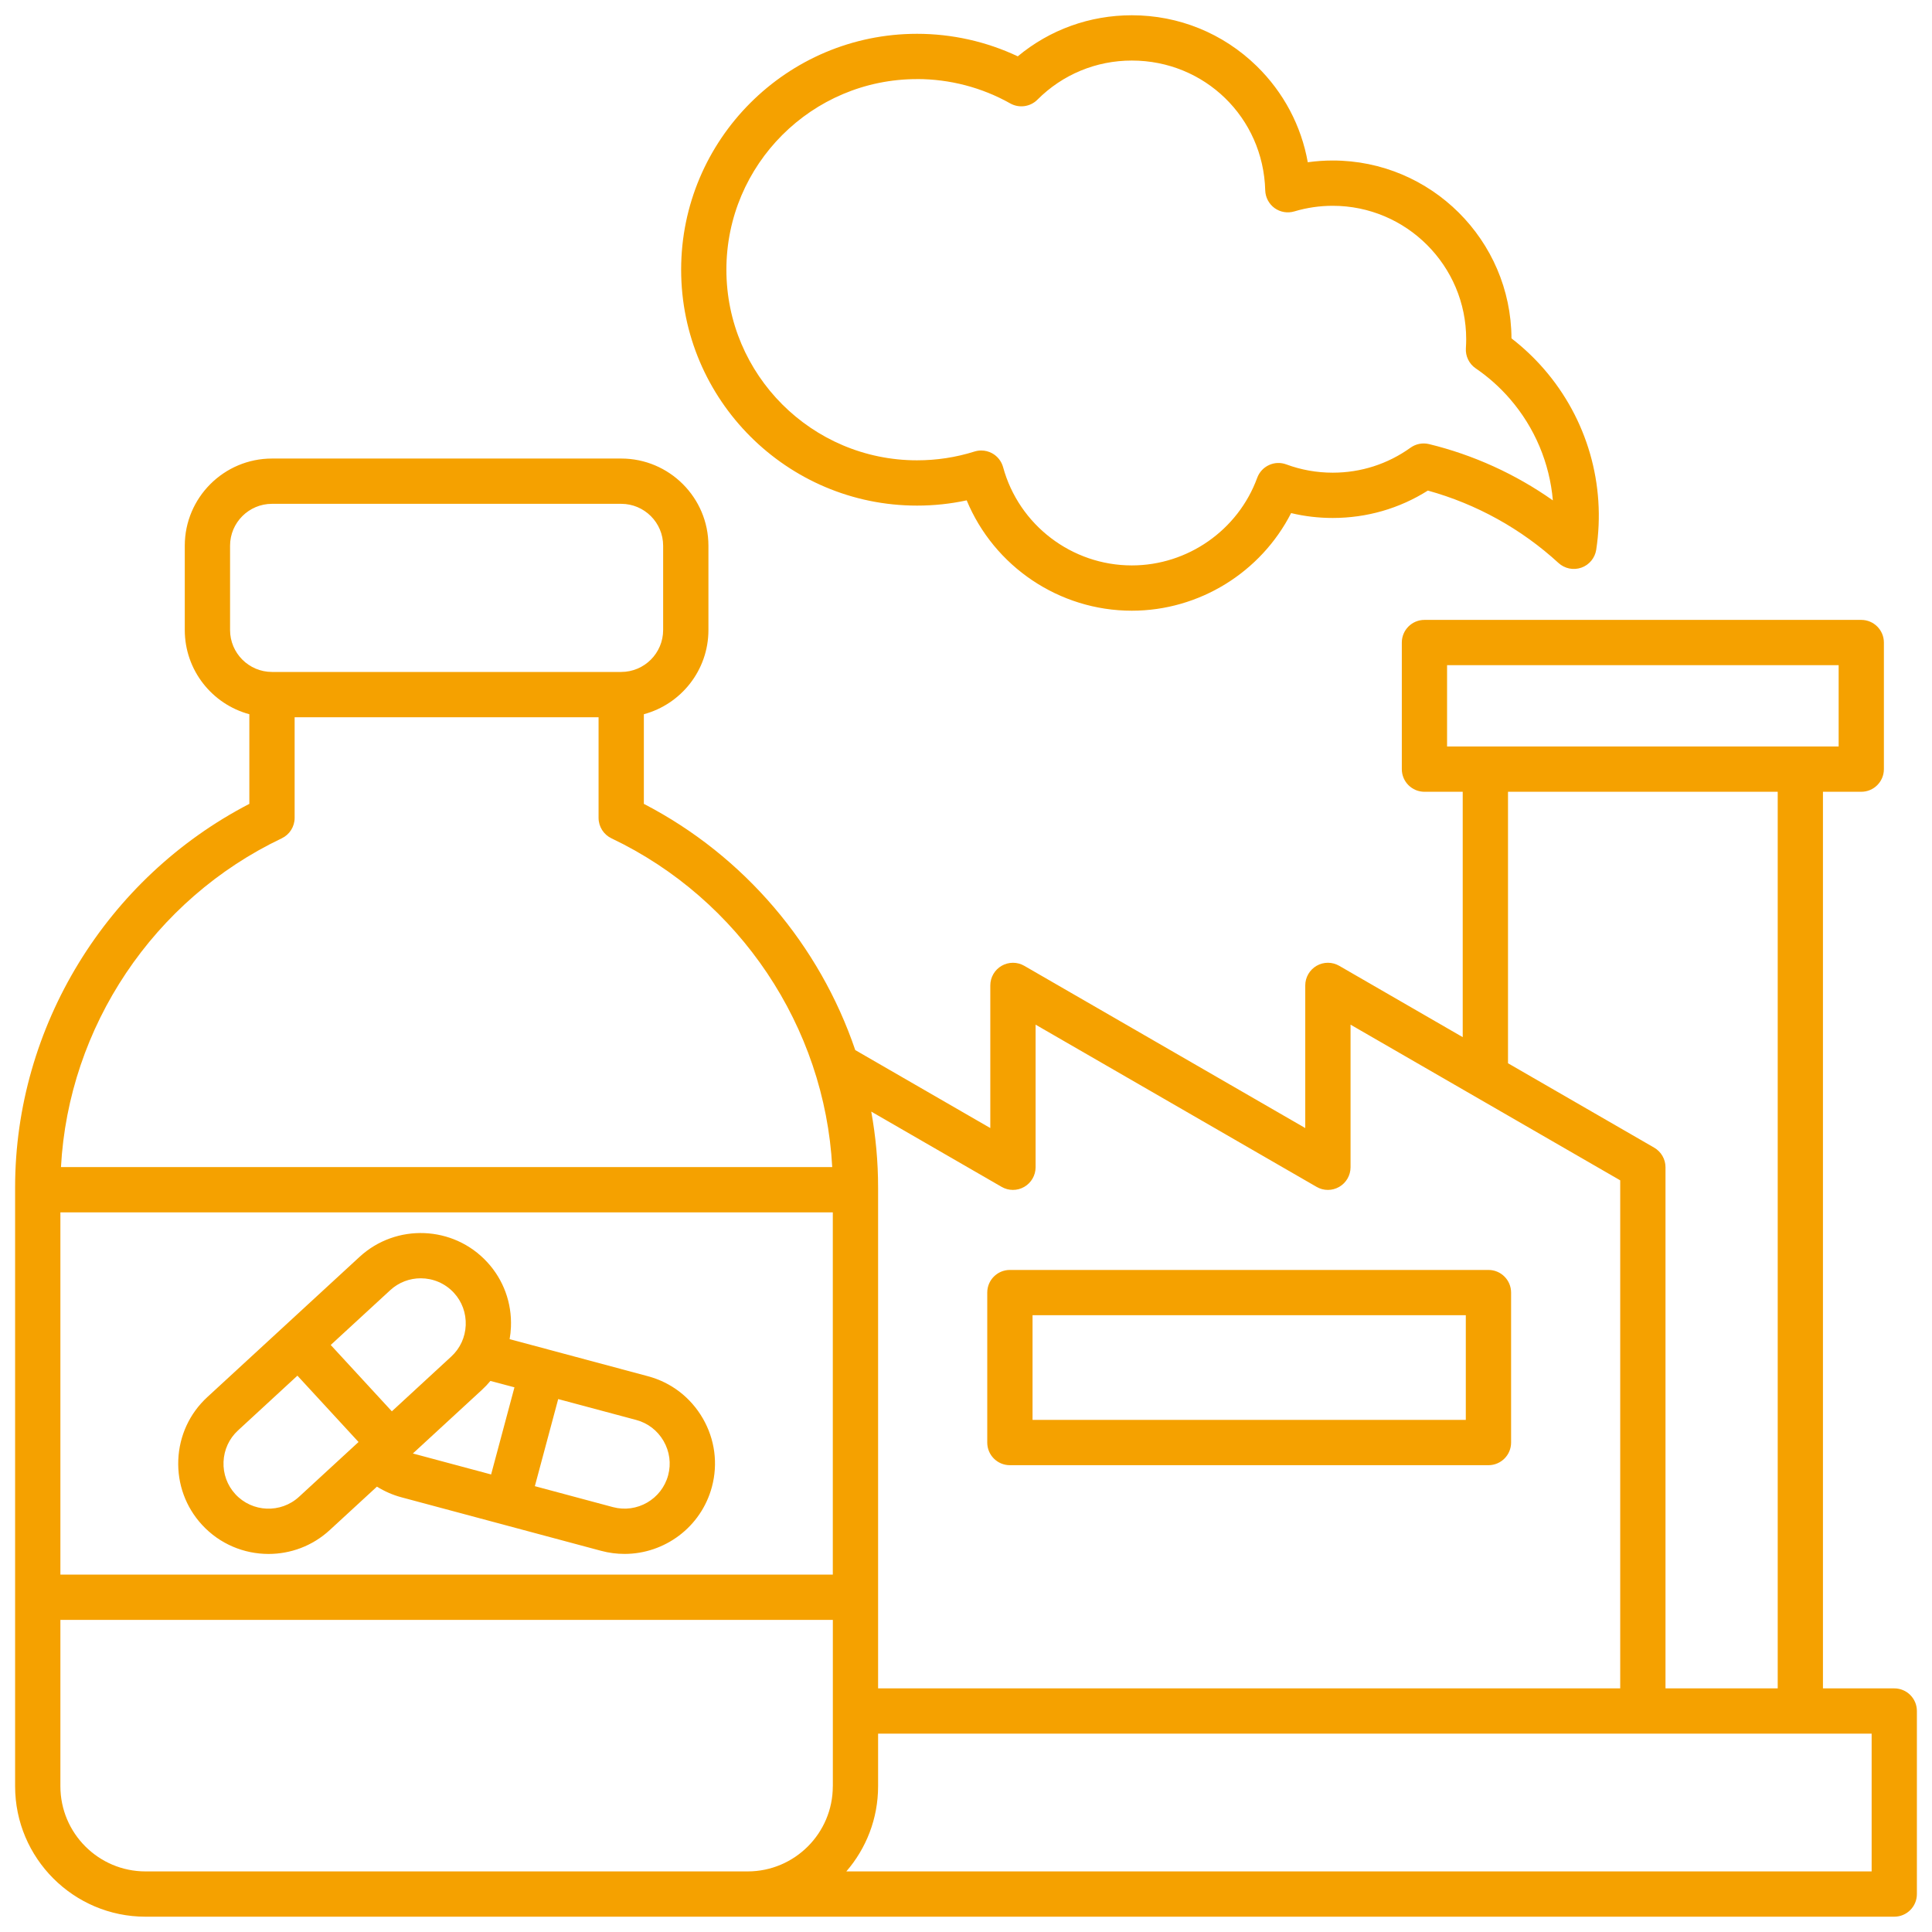 <svg width="50" height="50" viewBox="0 0 50 50" fill="none" xmlns="http://www.w3.org/2000/svg">
<g clip-path="url(#clip0_828_1558)">
<path d="M49.023 43.695H47.178V20.491H48.169C48.493 20.491 48.755 20.229 48.755 19.905V16.629C48.755 16.306 48.493 16.043 48.169 16.043H36.864C36.541 16.043 36.279 16.306 36.279 16.629V19.905C36.279 20.229 36.541 20.491 36.864 20.491H37.855V26.841L34.659 24.995C34.478 24.89 34.254 24.89 34.073 24.995C33.892 25.1 33.78 25.293 33.78 25.503V29.194L26.508 24.995C26.327 24.89 26.103 24.891 25.922 24.995C25.741 25.1 25.629 25.293 25.629 25.503V29.194L22.134 27.176C21.214 24.47 19.269 22.154 16.663 20.804V18.484C17.624 18.226 18.334 17.347 18.334 16.305V14.123C18.334 12.879 17.321 11.867 16.077 11.867H7.039C5.795 11.867 4.782 12.879 4.782 14.123V16.305C4.782 17.347 5.492 18.226 6.453 18.484V20.804C2.758 22.718 0.391 26.573 0.391 30.728V46.228C0.391 48.09 1.905 49.604 3.766 49.604H49.023C49.347 49.604 49.609 49.342 49.609 49.018V44.281C49.609 43.957 49.347 43.695 49.023 43.695H49.023ZM37.45 19.319V17.215H47.584V19.319H37.45ZM42.81 29.701L39.027 27.517V20.491H46.007V43.695H43.103V30.209C43.103 29.999 42.991 29.806 42.81 29.701ZM25.922 30.716C26.103 30.821 26.327 30.821 26.508 30.716C26.689 30.611 26.801 30.418 26.801 30.209V26.518L34.073 30.716C34.254 30.821 34.477 30.821 34.659 30.716C34.84 30.611 34.952 30.418 34.952 30.209V26.518L41.931 30.547V43.695H22.725V30.728C22.725 30.065 22.664 29.41 22.548 28.768L25.922 30.716L25.922 30.716ZM5.954 16.305V14.123C5.954 13.525 6.441 13.039 7.039 13.039H16.077C16.675 13.039 17.162 13.525 17.162 14.123V16.305C17.162 16.903 16.675 17.39 16.077 17.39H7.039C6.441 17.39 5.954 16.903 5.954 16.305ZM7.291 21.696C7.495 21.599 7.625 21.393 7.625 21.167V18.562H15.491V21.167C15.491 21.393 15.621 21.599 15.825 21.696C19.145 23.277 21.343 26.578 21.538 30.204H1.578C1.773 26.578 3.97 23.277 7.291 21.696ZM21.553 46.228C21.553 47.444 20.565 48.432 19.349 48.432H3.767C2.551 48.432 1.563 47.444 1.563 46.228V41.923H21.554V46.228H21.553ZM21.553 40.751H1.563V31.376H21.553V40.751H21.553ZM48.438 48.432H21.903C22.415 47.84 22.725 47.07 22.725 46.228V44.867H42.515H42.517C42.517 44.867 42.518 44.867 42.519 44.867H46.59H46.592C46.592 44.867 46.594 44.867 46.594 44.867H48.438V48.432V48.432ZM23.733 13.085C24.167 13.085 24.597 13.04 25.018 12.949C25.725 14.656 27.408 15.805 29.292 15.805C31.039 15.805 32.633 14.809 33.414 13.279C33.765 13.363 34.126 13.405 34.491 13.405C35.371 13.405 36.216 13.161 36.953 12.696C38.209 13.043 39.373 13.688 40.334 14.57C40.493 14.716 40.721 14.763 40.925 14.691C41.129 14.62 41.277 14.441 41.31 14.227C41.568 12.544 41.076 10.84 39.96 9.553C39.706 9.26 39.423 8.993 39.117 8.757C39.105 6.217 37.034 4.154 34.491 4.154C34.274 4.154 34.058 4.169 33.845 4.199C33.677 3.256 33.219 2.389 32.521 1.708C31.652 0.861 30.506 0.395 29.292 0.395C28.201 0.395 27.168 0.769 26.34 1.458C25.529 1.075 24.636 0.875 23.733 0.875C20.366 0.875 17.628 3.613 17.628 6.98C17.628 10.346 20.366 13.085 23.733 13.085L23.733 13.085ZM23.733 2.046C24.579 2.046 25.413 2.264 26.146 2.677C26.375 2.805 26.662 2.766 26.848 2.58C27.501 1.926 28.369 1.567 29.292 1.567C31.177 1.567 32.694 3.042 32.744 4.926C32.749 5.108 32.839 5.278 32.986 5.385C33.134 5.492 33.323 5.523 33.498 5.471C33.819 5.375 34.153 5.326 34.491 5.326C36.395 5.326 37.945 6.875 37.945 8.78C37.945 8.853 37.942 8.931 37.937 9.011C37.923 9.217 38.02 9.416 38.191 9.533C38.518 9.756 38.815 10.021 39.075 10.321C39.721 11.067 40.105 11.988 40.188 12.95C39.223 12.27 38.133 11.773 36.983 11.493C36.817 11.453 36.642 11.487 36.503 11.587C35.914 12.01 35.218 12.233 34.491 12.233C34.078 12.233 33.674 12.161 33.29 12.019C33.144 11.964 32.982 11.97 32.841 12.036C32.699 12.101 32.59 12.22 32.536 12.367C32.04 13.722 30.736 14.633 29.292 14.633C27.738 14.633 26.368 13.587 25.96 12.09C25.918 11.937 25.815 11.806 25.675 11.73C25.588 11.683 25.492 11.659 25.395 11.659C25.335 11.659 25.276 11.668 25.218 11.686C24.74 11.837 24.24 11.913 23.733 11.913C21.012 11.913 18.799 9.7 18.799 6.98C18.799 4.26 21.012 2.047 23.733 2.047L23.733 2.046ZM6.95 40.216C7.517 40.216 8.085 40.012 8.534 39.598L9.755 38.474C9.95 38.595 10.162 38.689 10.386 38.749L15.56 40.136C15.761 40.19 15.964 40.215 16.164 40.215C17.197 40.215 18.144 39.525 18.424 38.481C18.585 37.88 18.502 37.25 18.189 36.708C17.875 36.166 17.372 35.778 16.77 35.617L13.189 34.657C13.207 34.555 13.219 34.45 13.223 34.344C13.249 33.719 13.031 33.122 12.609 32.664C11.735 31.715 10.252 31.655 9.304 32.529L5.364 36.158C4.906 36.58 4.64 37.157 4.614 37.782C4.589 38.408 4.807 39.005 5.229 39.463C5.689 39.963 6.319 40.216 6.95 40.216L6.95 40.216ZM14.446 36.208L16.467 36.749C16.766 36.829 17.017 37.023 17.174 37.294C17.33 37.565 17.372 37.879 17.292 38.178C17.126 38.8 16.485 39.17 15.863 39.004L13.842 38.462L14.446 36.208ZM12.692 35.738L13.314 35.904L12.71 38.159L10.689 37.617C10.688 37.617 10.687 37.616 10.685 37.616L12.473 35.969C12.552 35.896 12.625 35.819 12.692 35.738L12.692 35.738ZM10.098 33.391C10.322 33.184 10.605 33.082 10.888 33.082C11.203 33.082 11.517 33.209 11.747 33.458C11.957 33.686 12.065 33.984 12.053 34.297C12.04 34.609 11.907 34.897 11.679 35.107C11.452 35.317 10.141 36.525 10.141 36.525L8.559 34.808L10.098 33.391L10.098 33.391ZM6.159 37.02L7.697 35.602L9.279 37.319L7.74 38.736C7.267 39.172 6.527 39.142 6.091 38.669C5.881 38.441 5.772 38.143 5.785 37.831C5.798 37.518 5.931 37.23 6.159 37.02ZM26.136 37.919H38.521C38.844 37.919 39.107 37.657 39.107 37.333V33.452C39.107 33.128 38.844 32.866 38.521 32.866H26.136C25.812 32.866 25.55 33.128 25.55 33.452V37.333C25.55 37.657 25.812 37.919 26.136 37.919ZM26.722 34.038H37.935V36.747H26.722V34.038Z" fill="#F5A100"/>
</g>
<defs>
<clipPath id="clip0_828_1558">
<rect width="50" height="50" fill="white"/>
</clipPath>
</defs>
</svg>
